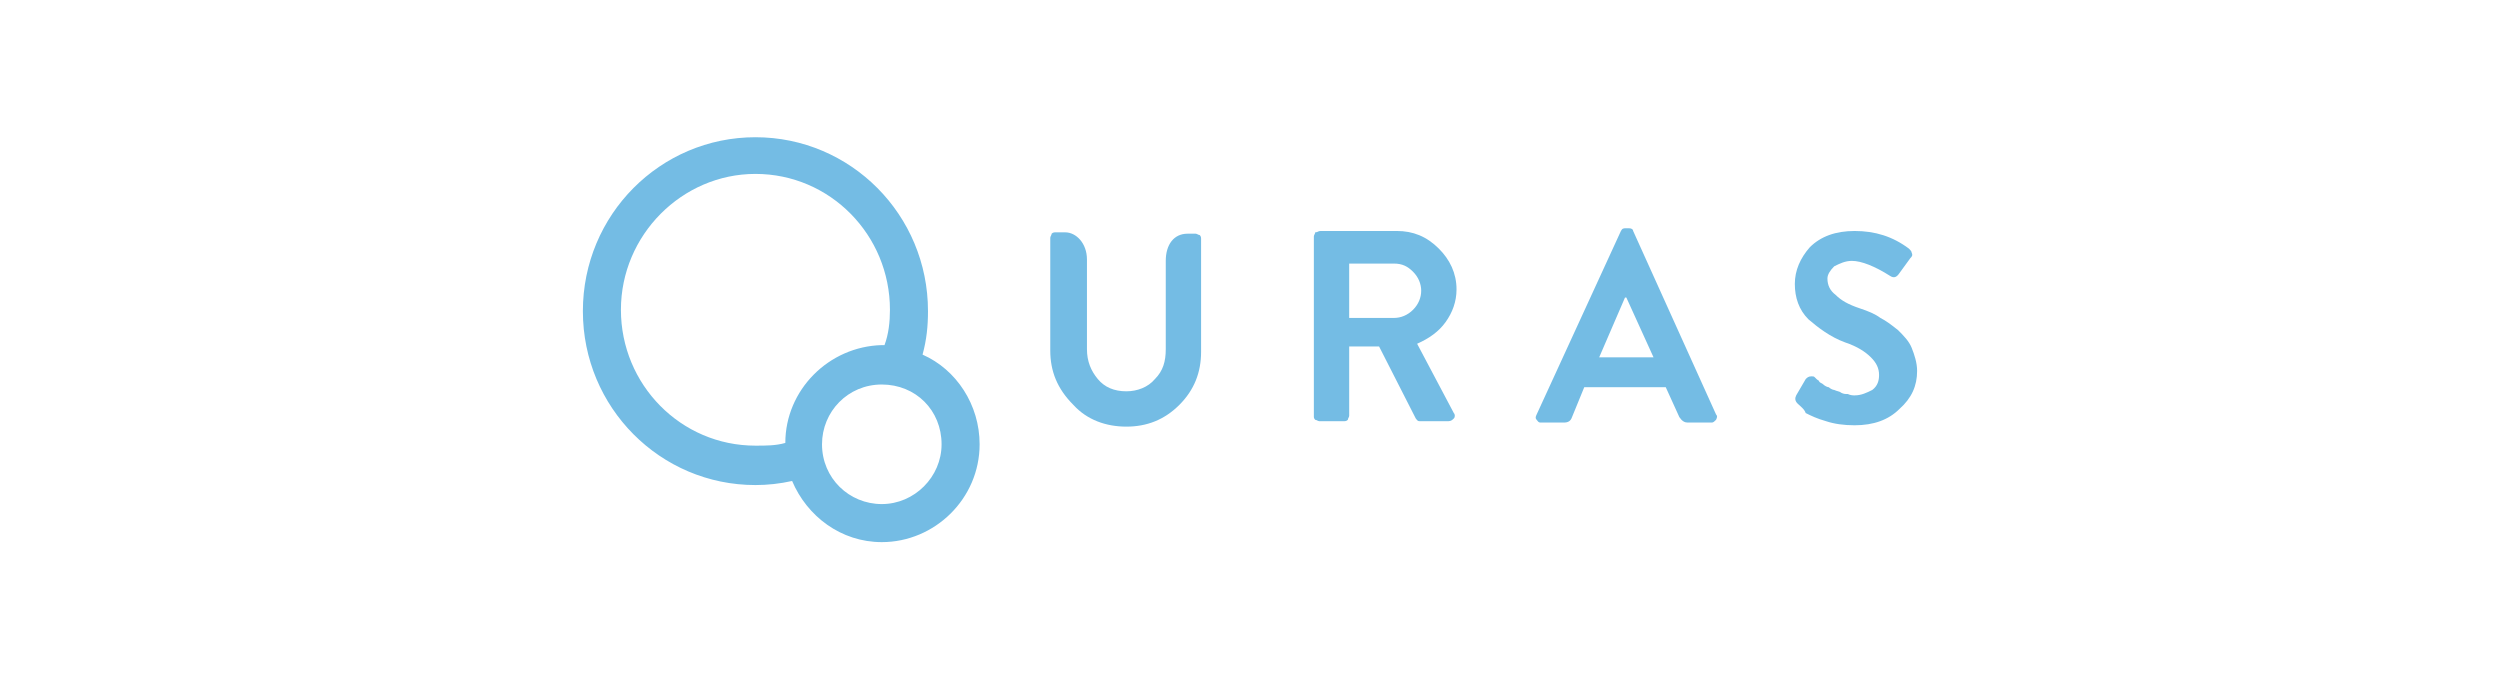 <?xml version="1.0" encoding="utf-8"?>
<!-- Generator: Adobe Illustrator 24.0.2, SVG Export Plug-In . SVG Version: 6.00 Build 0)  -->
<svg version="1.1" id="Layer_1" xmlns="http://www.w3.org/2000/svg" xmlns:xlink="http://www.w3.org/1999/xlink" x="0px" y="0px"
	 viewBox="0 0 184 50" style="enable-background:new 0 0 184 50;" xml:space="preserve">
<style type="text/css">
	.st0{fill:#74BCE4;}
</style>
<g>
	<path class="st0" d="M67.9,26.1c0.3-1.1,0.4-2.1,0.4-3.2c0-7.1-5.7-12.8-12.7-12.8c-7,0-12.7,5.7-12.7,12.8
		c0,7.1,5.7,12.8,12.7,12.8c0.9,0,1.8-0.1,2.7-0.3c1.1,2.6,3.6,4.5,6.6,4.5c3.9,0,7.2-3.2,7.2-7.2C72.1,29.8,70.4,27.2,67.9,26.1z
		 M57.8,32.6c-0.7,0.2-1.4,0.2-2.2,0.2c-5.5,0-9.9-4.5-9.9-10c0-5.5,4.5-10,9.9-10c5.5,0,9.9,4.5,9.9,10c0,0.9-0.1,1.8-0.4,2.6
		c-0.1,0-0.2,0-0.2,0C61,25.5,57.8,28.7,57.8,32.6z M64.9,37.1c-2.4,0-4.4-1.9-4.4-4.4c0-2.4,1.9-4.4,4.4-4.4s4.4,1.9,4.4,4.4
		C69.3,35.1,67.3,37.1,64.9,37.1z"/>
	<path class="st0" d="M77.3,25.8v-8.3c0-0.1,0.1-0.2,0.1-0.3c0.1-0.1,0.2-0.1,0.3-0.1h0.7c0.8,0,1.6,0.8,1.6,2v6.6
		c0,0.9,0.3,1.6,0.8,2.2c0.5,0.6,1.2,0.9,2.1,0.9c0.8,0,1.6-0.3,2.1-0.9c0.6-0.6,0.8-1.3,0.8-2.2v-6.5c0-1.2,0.6-2,1.6-2H88
		c0.1,0,0.2,0.1,0.3,0.1c0.1,0.1,0.1,0.2,0.1,0.3v8.3c0,1.5-0.5,2.8-1.6,3.9c-1.1,1.1-2.4,1.6-3.9,1.6s-2.9-0.5-3.9-1.6
		C77.8,28.6,77.3,27.3,77.3,25.8z"/>
	<path class="st0" d="M96.7,30.7V17.4c0-0.1,0.1-0.2,0.1-0.3C97,17.1,97,17,97.2,17h5.6c1.2,0,2.2,0.4,3.1,1.3
		c0.8,0.8,1.3,1.8,1.3,3c0,0.9-0.3,1.7-0.8,2.4c-0.5,0.7-1.2,1.2-2.1,1.6l2.7,5.1c0.1,0.1,0.1,0.3,0,0.4c-0.1,0.1-0.2,0.2-0.4,0.2
		h-2.1c-0.2,0-0.2-0.1-0.3-0.2l-2.7-5.3h-2.2v5.1c0,0.1-0.1,0.2-0.1,0.3c-0.1,0.1-0.2,0.1-0.3,0.1h-1.8c-0.1,0-0.2-0.1-0.3-0.1
		C96.8,30.9,96.7,30.8,96.7,30.7z M99.3,23.4h3.3c0.5,0,1-0.2,1.4-0.6c0.4-0.4,0.6-0.9,0.6-1.4c0-0.5-0.2-1-0.6-1.4
		c-0.4-0.4-0.8-0.6-1.4-0.6h-3.3V23.4z"/>
	<path class="st0" d="M113.4,31.1c-0.2,0-0.2-0.1-0.3-0.2c-0.1-0.1-0.1-0.2,0-0.4l6.2-13.5c0.1-0.2,0.2-0.2,0.4-0.2h0.2
		c0.2,0,0.3,0.1,0.3,0.2l6.1,13.5c0.1,0.1,0.1,0.2,0,0.4c-0.1,0.1-0.2,0.2-0.3,0.2h-1.8c-0.2,0-0.4-0.1-0.6-0.4l-1-2.2h-6l-0.9,2.2
		c-0.1,0.3-0.3,0.4-0.6,0.4H113.4z M117.7,26.3h4l-2-4.4h-0.1L117.7,26.3z"/>
	<path class="st0" d="M132.3,29.7c-0.2-0.2-0.2-0.4-0.1-0.6l0.7-1.2c0.1-0.1,0.2-0.2,0.4-0.2c0.2,0,0.2,0,0.3,0.1l0.1,0.1
		c0.1,0.1,0.2,0.1,0.2,0.2c0.1,0.1,0.2,0.1,0.3,0.2c0.1,0.1,0.3,0.2,0.4,0.2c0.1,0.1,0.3,0.2,0.4,0.2c0.2,0.1,0.4,0.1,0.5,0.2
		c0.2,0.1,0.3,0.1,0.5,0.1c0.2,0.1,0.4,0.1,0.5,0.1c0.5,0,0.9-0.2,1.3-0.4c0.4-0.3,0.5-0.7,0.5-1.1c0-0.5-0.2-0.9-0.6-1.3
		c-0.4-0.4-1-0.8-1.9-1.1c-1.1-0.4-2-1.1-2.7-1.7c-0.7-0.7-1-1.6-1-2.6c0-1,0.4-1.9,1.1-2.7c0.8-0.8,1.9-1.2,3.3-1.2
		c1.5,0,2.8,0.4,4,1.3c0.1,0.1,0.2,0.2,0.2,0.3c0.1,0.2,0,0.3-0.1,0.4l-0.8,1.1c-0.2,0.3-0.4,0.4-0.7,0.2c-1.1-0.7-2.1-1.1-2.8-1.1
		c-0.5,0-0.9,0.2-1.3,0.4c-0.3,0.3-0.5,0.6-0.5,0.9c0,0.5,0.2,0.9,0.6,1.2c0.4,0.4,0.9,0.7,1.8,1c0.6,0.2,1.1,0.4,1.5,0.7
		c0.4,0.2,0.8,0.5,1.3,0.9c0.4,0.4,0.8,0.8,1,1.3c0.2,0.5,0.4,1.1,0.4,1.7c0,1.1-0.4,2-1.3,2.8c-0.8,0.8-1.9,1.2-3.3,1.2
		c-0.8,0-1.5-0.1-2.1-0.3c-0.7-0.2-1.1-0.4-1.5-0.6C132.8,30.1,132.5,29.9,132.3,29.7z"/>
</g>
</svg>
